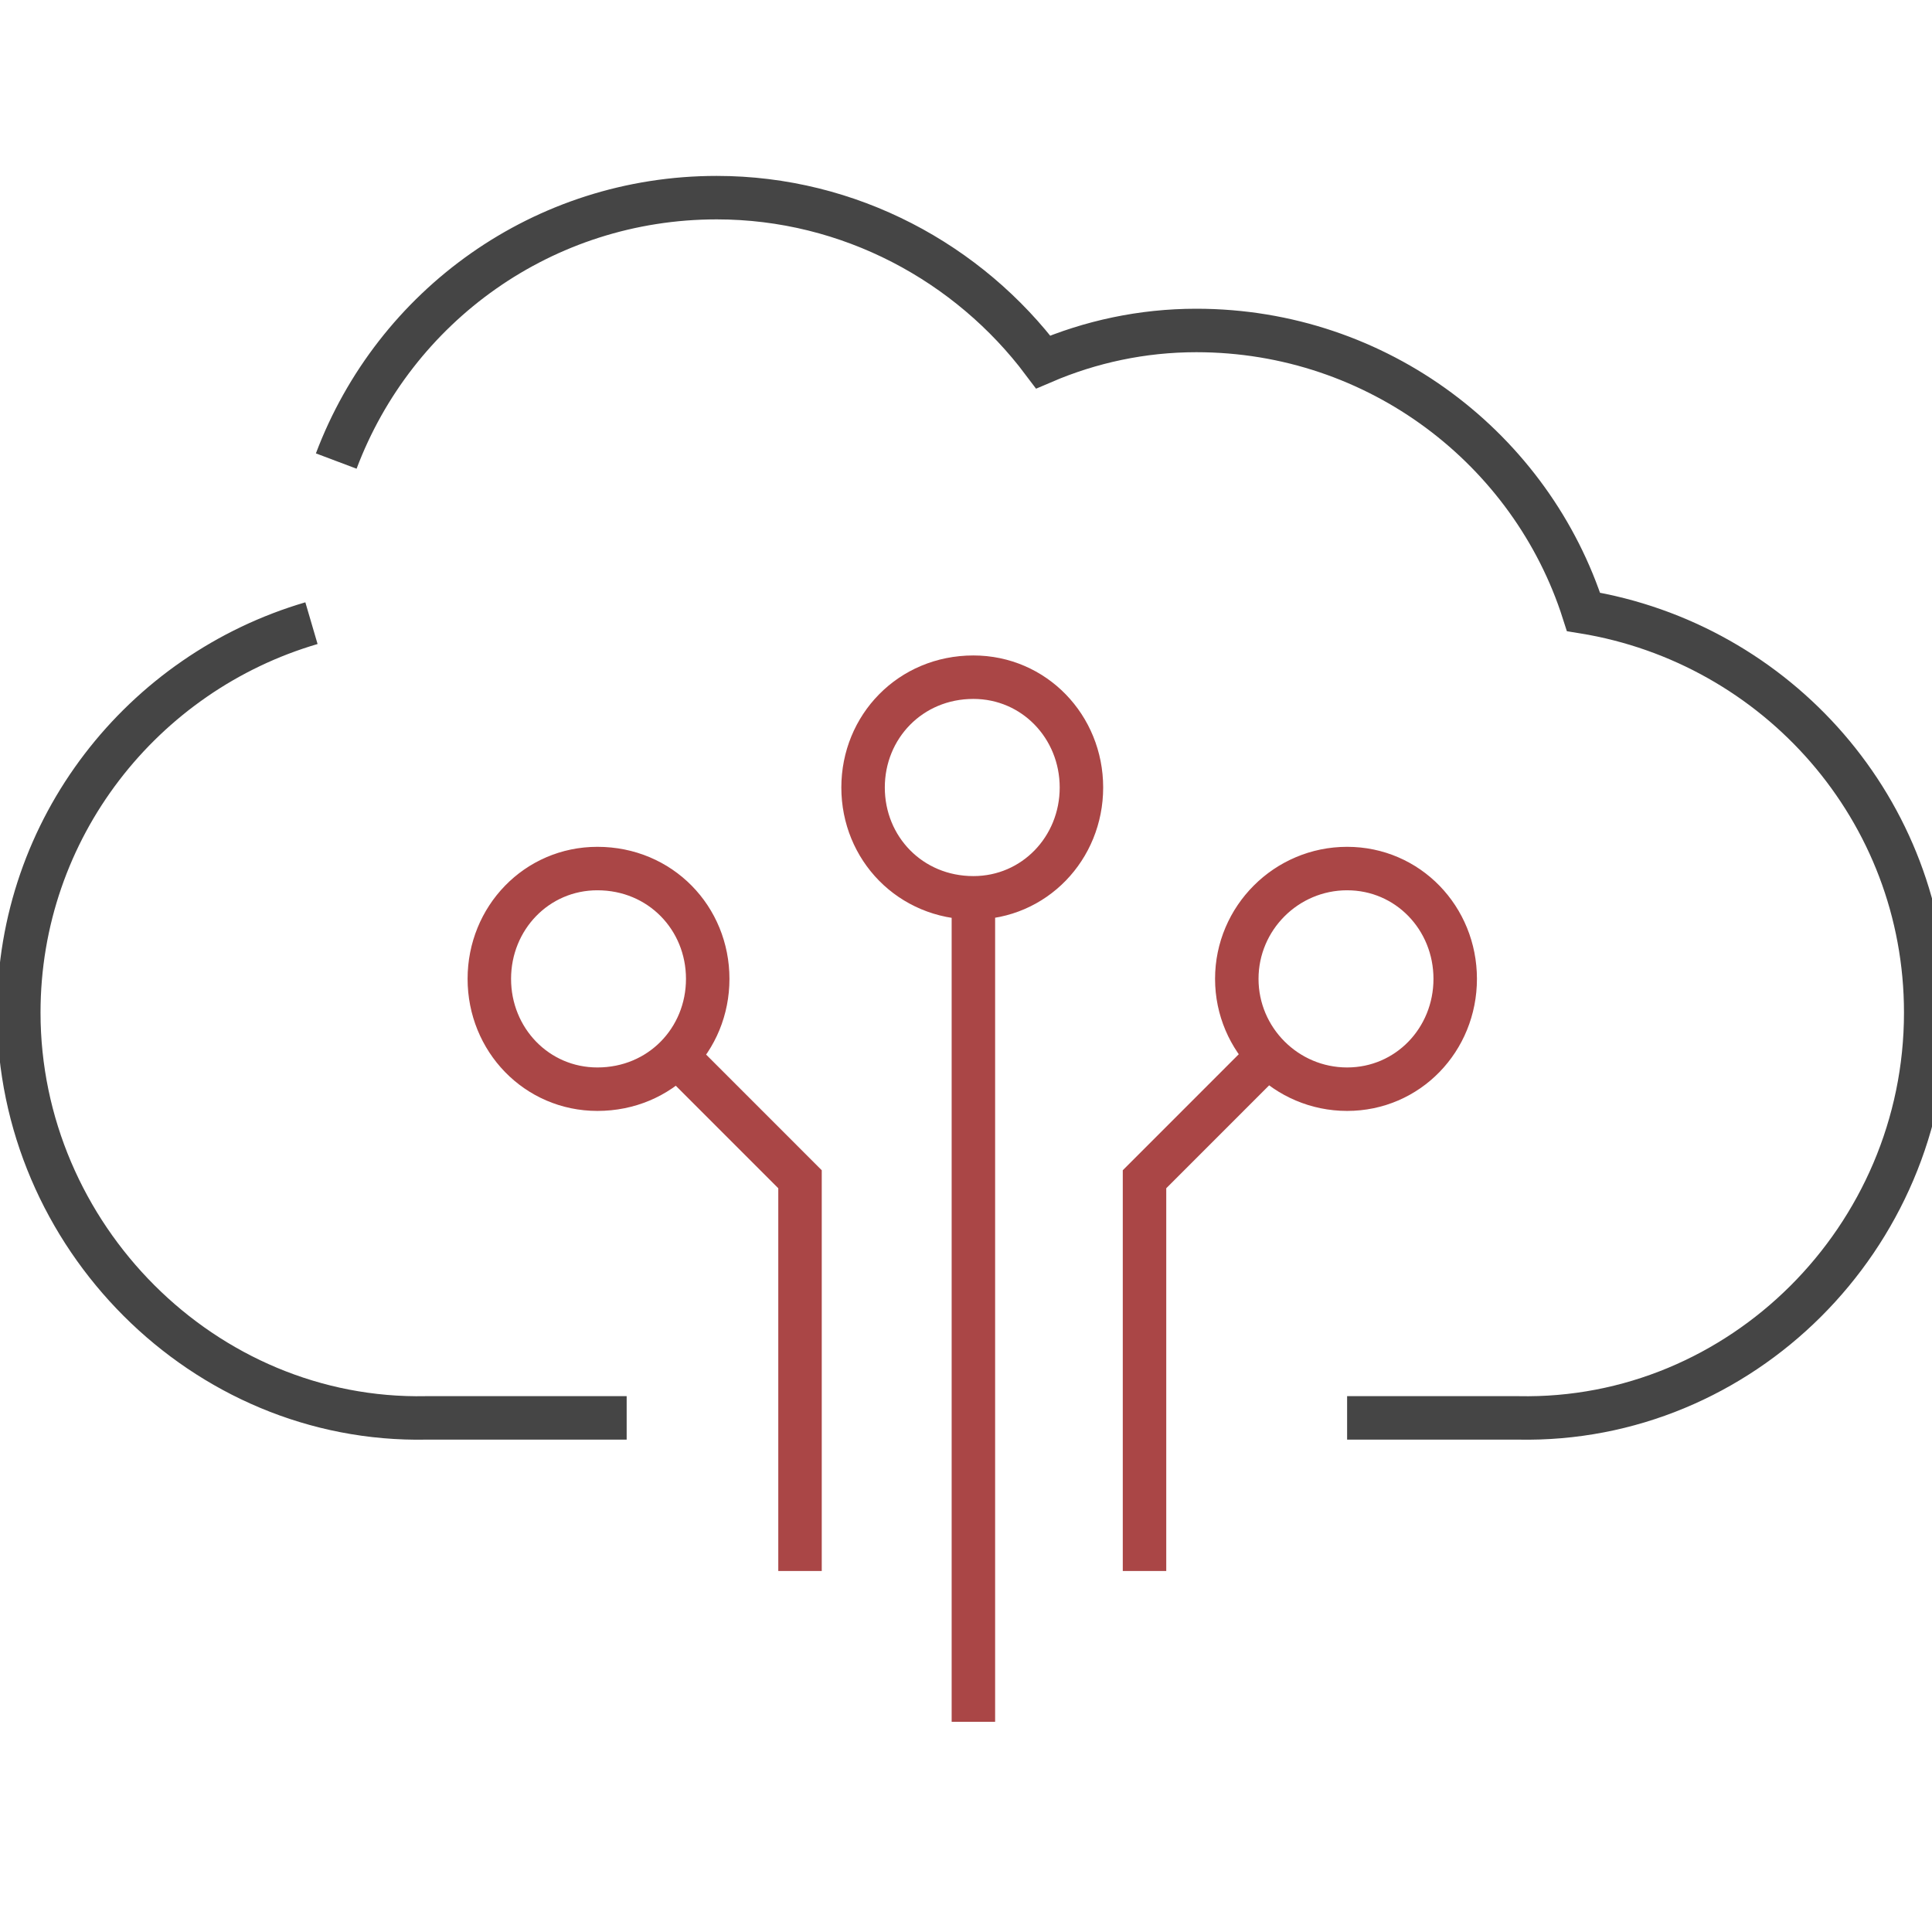 <?xml version="1.0" encoding="utf-8"?>
<!-- Generator: Adobe Illustrator 14.0.0, SVG Export Plug-In . SVG Version: 6.00 Build 43363)  -->
<!DOCTYPE svg PUBLIC "-//W3C//DTD SVG 1.1//EN" "http://www.w3.org/Graphics/SVG/1.1/DTD/svg11.dtd">
<svg version="1.1" id="Layer_1" xmlns="http://www.w3.org/2000/svg" xmlns:xlink="http://www.w3.org/1999/xlink" x="0px" y="0px"
	 width="80px" height="80px" viewBox="0 0 80 80" enable-background="new 0 0 80 80" xml:space="preserve">
<path fill="none" stroke="#454545" stroke-width="1.8" stroke-miterlimit="10" d="M13.923,19.091
	C16.347,12.658,22.5,8.184,29.678,8.184c5.5,0,10.441,2.703,13.518,6.805c1.957-0.839,4.102-1.305,6.339-1.305
	c7.552,0,13.891,4.941,16.035,11.653c8.018,1.305,14.17,8.204,14.17,16.594c0,9.323-7.645,16.968-16.874,16.781h-7.085
	 M25.949,58.712h-8.297C8.423,58.898,0.778,51.16,0.778,41.931c0-7.644,5.127-14.077,12.119-16.127"/>
<path fill="none" stroke="#AA4646" stroke-width="1.8" stroke-miterlimit="10" d="M40.306,37.177c-2.61,0-4.568-2.051-4.568-4.568
	s1.958-4.568,4.568-4.568c2.517,0,4.474,2.051,4.474,4.568S42.823,37.177,40.306,37.177L40.306,37.177z M40.306,37.177v34.12
	 M33.127,65.051V48.83L28,43.702 M52.519,43.702l-5.127,5.128v16.221 M55.781,45.101c2.518,0,4.476-2.051,4.476-4.568
	c0-2.517-1.958-4.568-4.476-4.568c-2.517,0-4.568,2.051-4.568,4.568C51.213,43.05,53.265,45.101,55.781,45.101L55.781,45.101z
	 M24.737,45.101c2.61,0,4.568-2.051,4.568-4.568c0-2.517-1.958-4.568-4.568-4.568c-2.517,0-4.475,2.051-4.475,4.568
	C20.262,43.05,22.22,45.101,24.737,45.101L24.737,45.101z"/>
</svg>
